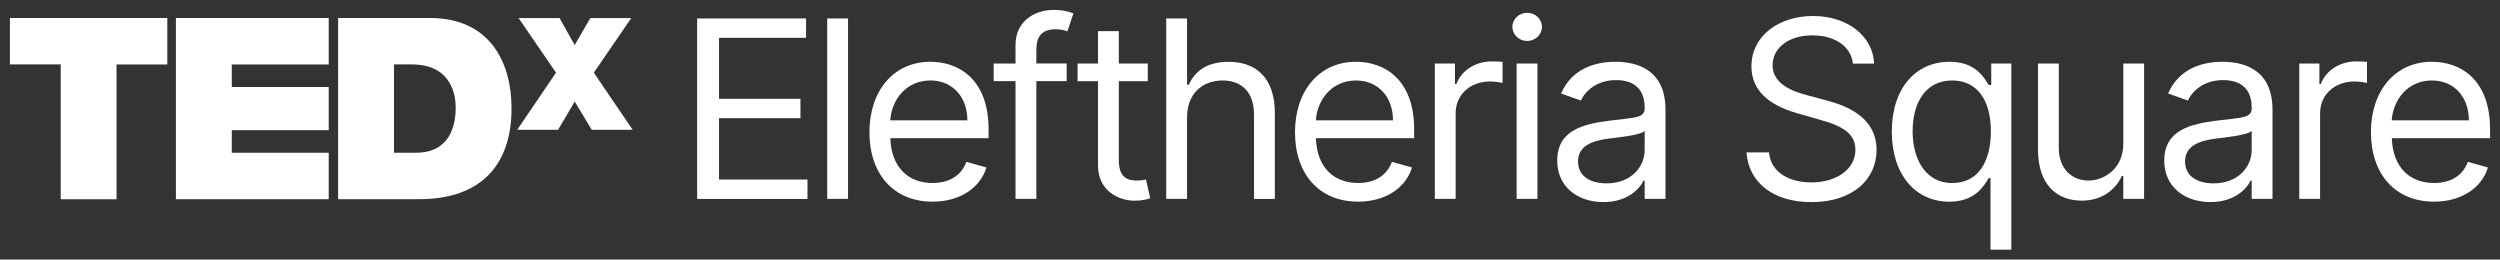 <?xml version="1.0" encoding="UTF-8"?> <svg xmlns="http://www.w3.org/2000/svg" viewBox="5881.5 4847.226 252 26.164"><rect x="5881.5" y="4847.226" width="252" height="26.164" fill="#333333" stroke="none"/><path fill="white" fill-opacity="1" stroke="" stroke-opacity="1" stroke-width="1" fill-rule="evenodd" id="tSvg989e4487c6" d="M 5951.771 4849.084 C 5962.751 4849.084 5962.751 4849.084 5962.751 4849.084 C 5962.751 4849.084 5962.751 4851.039 5962.751 4851.039 C 5962.751 4851.039 5953.977 4851.039 5953.977 4851.039 C 5953.977 4851.039 5953.977 4857.186 5953.977 4857.186 C 5953.977 4857.186 5962.185 4857.186 5962.185 4857.186 C 5962.185 4857.186 5962.185 4859.14 5962.185 4859.14 C 5962.185 4859.14 5953.977 4859.14 5953.977 4859.14 C 5953.977 4859.14 5953.977 4865.324 5953.977 4865.324 C 5953.977 4865.324 5962.895 4865.324 5962.895 4865.324 C 5962.895 4865.324 5962.895 4867.279 5962.895 4867.279 C 5962.895 4867.279 5951.771 4867.279 5951.771 4867.279 C 5951.771 4867.279 5951.771 4849.084 5951.771 4849.084"></path><path fill="white" fill-opacity="1" stroke="" stroke-opacity="1" stroke-width="1" fill-rule="evenodd" id="tSvge0c54607f1" d="M 5966.981 4867.274 C 5964.882 4867.274 5964.882 4867.274 5964.882 4867.274 C 5964.882 4867.274 5964.882 4849.084 5964.882 4849.084 C 5964.882 4849.084 5966.981 4849.084 5966.981 4849.084 C 5966.981 4849.084 5966.981 4867.279 5966.981 4867.279 C 5966.981 4867.279 5966.981 4867.274 5966.981 4867.274"></path><path fill="white" fill-opacity="1" stroke="" stroke-opacity="1" stroke-width="1" fill-rule="evenodd" id="tSvg158c4088549" d="M 5969.139 4860.561 C 5969.139 4856.368 5971.59 4853.453 5975.285 4853.453 C 5978.127 4853.453 5981.149 4855.194 5981.149 4860.273 C 5981.149 4861.159 5981.149 4861.159 5981.149 4861.159 C 5981.149 4861.159 5971.246 4861.159 5971.246 4861.159 C 5971.344 4864.084 5973.038 4865.672 5975.499 4865.672 C 5977.142 4865.672 5978.377 4864.962 5978.911 4863.541 C 5980.935 4864.108 5980.935 4864.108 5980.935 4864.108 C 5980.295 4866.169 5978.27 4867.552 5975.499 4867.552 C 5971.553 4867.552 5969.139 4864.743 5969.139 4860.551 C 5969.139 4860.561 5969.139 4860.561 5969.139 4860.561 M 5979.013 4859.354 C 5979.013 4857.042 5977.556 4855.338 5975.281 4855.338 C 5972.881 4855.338 5971.381 4857.232 5971.237 4859.354 C 5979.009 4859.354 5979.009 4859.354 5979.009 4859.354 C 5979.009 4859.354 5979.013 4859.354 5979.013 4859.354"></path><path fill="white" fill-opacity="1" stroke="" stroke-opacity="1" stroke-width="1" fill-rule="evenodd" id="tSvgb75d852efd" d="M 5989.019 4855.407 C 5985.964 4855.407 5985.964 4855.407 5985.964 4855.407 C 5985.964 4855.407 5985.964 4867.274 5985.964 4867.274 C 5985.964 4867.274 5983.865 4867.274 5983.865 4867.274 C 5983.865 4867.274 5983.865 4855.407 5983.865 4855.407 C 5983.865 4855.407 5981.66 4855.407 5981.66 4855.407 C 5981.66 4855.407 5981.66 4853.629 5981.66 4853.629 C 5981.66 4853.629 5983.865 4853.629 5983.865 4853.629 C 5983.865 4853.629 5983.865 4851.744 5983.865 4851.744 C 5983.865 4849.4 5985.75 4848.225 5987.705 4848.225 C 5988.735 4848.225 5989.376 4848.439 5989.696 4848.578 C 5989.093 4850.389 5989.093 4850.389 5989.093 4850.389 C 5988.879 4850.319 5988.526 4850.175 5987.918 4850.175 C 5986.535 4850.175 5985.964 4850.886 5985.964 4852.237 C 5985.964 4853.62 5985.964 4853.62 5985.964 4853.62 C 5985.964 4853.62 5989.019 4853.62 5989.019 4853.62 C 5989.019 4853.62 5989.019 4855.398 5989.019 4855.398 C 5989.019 4855.398 5989.019 4855.407 5989.019 4855.407"></path><path fill="white" fill-opacity="1" stroke="" stroke-opacity="1" stroke-width="1" fill-rule="evenodd" id="tSvgb1eea16895" d="M 5997.194 4855.408 C 5994.278 4855.408 5994.278 4855.408 5994.278 4855.408 C 5994.278 4855.408 5994.278 4863.365 5994.278 4863.365 C 5994.278 4865.143 5995.165 4865.426 5996.089 4865.426 C 5996.549 4865.426 5996.836 4865.356 5997.013 4865.319 C 5997.44 4867.204 5997.44 4867.204 5997.44 4867.204 C 5997.157 4867.311 5996.66 4867.455 5995.875 4867.455 C 5994.097 4867.455 5992.18 4866.317 5992.18 4863.936 C 5992.18 4855.408 5992.18 4855.408 5992.18 4855.408 C 5992.18 4855.408 5990.119 4855.408 5990.119 4855.408 C 5990.119 4855.408 5990.119 4853.629 5990.119 4853.629 C 5990.119 4853.629 5992.18 4853.629 5992.18 4853.629 C 5992.18 4853.629 5992.18 4850.361 5992.18 4850.361 C 5992.18 4850.361 5994.278 4850.361 5994.278 4850.361 C 5994.278 4850.361 5994.278 4853.629 5994.278 4853.629 C 5994.278 4853.629 5997.194 4853.629 5997.194 4853.629 C 5997.194 4853.629 5997.194 4855.408 5997.194 4855.408"></path><path fill="white" fill-opacity="1" stroke="" stroke-opacity="1" stroke-width="1" fill-rule="evenodd" id="tSvg12c03cc0a41" d="M 6001.154 4867.274 C 5999.056 4867.274 5999.056 4867.274 5999.056 4867.274 C 5999.056 4867.274 5999.056 4849.084 5999.056 4849.084 C 5999.056 4849.084 6001.154 4849.084 6001.154 4849.084 C 6001.154 4849.084 6001.154 4855.765 6001.154 4855.765 C 6001.154 4855.765 6001.331 4855.765 6001.331 4855.765 C 6001.971 4854.354 6003.197 4853.458 6005.346 4853.458 C 6008.136 4853.458 6010.003 4855.101 6010.003 4858.611 C 6010.003 4867.279 6010.003 4867.279 6010.003 4867.279 C 6010.003 4867.279 6007.904 4867.279 6007.904 4867.279 C 6007.904 4867.279 6007.904 4858.75 6007.904 4858.75 C 6007.904 4856.582 6006.716 4855.338 6004.743 4855.338 C 6002.672 4855.338 6001.154 4856.689 6001.154 4859.07 C 6001.154 4867.279 6001.154 4867.279 6001.154 4867.279 C 6001.154 4867.279 6001.154 4867.274 6001.154 4867.274"></path><path fill="white" fill-opacity="1" stroke="" stroke-opacity="1" stroke-width="1" fill-rule="evenodd" id="tSvgac329e5409" d="M 6012.036 4860.561 C 6012.036 4856.368 6014.487 4853.453 6018.182 4853.453 C 6021.024 4853.453 6024.046 4855.194 6024.046 4860.273 C 6024.046 4861.159 6024.046 4861.159 6024.046 4861.159 C 6024.046 4861.159 6014.143 4861.159 6014.143 4861.159 C 6014.241 4864.084 6015.935 4865.672 6018.396 4865.672 C 6020.039 4865.672 6021.274 4864.962 6021.808 4863.541 C 6023.832 4864.108 6023.832 4864.108 6023.832 4864.108 C 6023.192 4866.169 6021.167 4867.552 6018.396 4867.552 C 6014.45 4867.552 6012.036 4864.743 6012.036 4860.551 C 6012.036 4860.561 6012.036 4860.561 6012.036 4860.561 M 6021.915 4859.354 C 6021.915 4857.042 6020.457 4855.338 6018.182 4855.338 C 6015.782 4855.338 6014.283 4857.232 6014.139 4859.354 C 6021.91 4859.354 6021.91 4859.354 6021.91 4859.354 C 6021.91 4859.354 6021.915 4859.354 6021.915 4859.354"></path><path fill="white" fill-opacity="1" stroke="" stroke-opacity="1" stroke-width="1" fill-rule="evenodd" id="tSvga3dae2d8f2" d="M 6026.135 4853.63 C 6028.159 4853.63 6028.159 4853.63 6028.159 4853.63 C 6028.159 4853.63 6028.159 4855.691 6028.159 4855.691 C 6028.159 4855.691 6028.303 4855.691 6028.303 4855.691 C 6028.8 4854.34 6030.22 4853.416 6031.855 4853.416 C 6032.166 4853.416 6032.718 4853.435 6032.955 4853.453 C 6032.955 4855.584 6032.955 4855.584 6032.955 4855.584 C 6032.811 4855.547 6032.235 4855.44 6031.674 4855.44 C 6029.682 4855.44 6028.229 4856.791 6028.229 4858.639 C 6028.229 4867.274 6028.229 4867.274 6028.229 4867.274 C 6028.229 4867.274 6026.13 4867.274 6026.13 4867.274 C 6026.13 4867.274 6026.13 4853.63 6026.13 4853.63 C 6026.13 4853.63 6026.135 4853.63 6026.135 4853.63"></path><path fill="white" fill-opacity="1" stroke="" stroke-opacity="1" stroke-width="1" fill-rule="evenodd" id="tSvg183ef03876b" d="M 6033.948 4849.934 C 6033.948 4849.154 6034.621 4848.514 6035.438 4848.514 C 6036.256 4848.514 6036.929 4849.154 6036.929 4849.934 C 6036.929 4850.714 6036.256 4851.355 6035.438 4851.355 C 6034.621 4851.355 6033.948 4850.714 6033.948 4849.934Z M 6034.375 4853.63 C 6036.474 4853.63 6036.474 4853.63 6036.474 4853.63 C 6036.474 4853.63 6036.474 4867.274 6036.474 4867.274 C 6036.474 4867.274 6034.375 4867.274 6034.375 4867.274 C 6034.375 4867.274 6034.375 4853.63 6034.375 4853.63"></path><path fill="white" fill-opacity="1" stroke="" stroke-opacity="1" stroke-width="1" fill-rule="evenodd" id="tSvg440aea620c" d="M 6038.47 4863.402 C 6038.47 4860.277 6041.233 4859.716 6043.763 4859.386 C 6046.251 4859.066 6047.282 4859.154 6047.282 4858.142 C 6047.282 4858.072 6047.282 4858.072 6047.282 4858.072 C 6047.282 4856.322 6046.33 4855.301 6044.404 4855.301 C 6042.477 4855.301 6041.312 4856.368 6040.852 4857.362 C 6038.86 4856.652 6038.86 4856.652 6038.86 4856.652 C 6039.928 4854.163 6042.273 4853.453 6044.334 4853.453 C 6046.075 4853.453 6049.38 4853.95 6049.38 4858.286 C 6049.38 4867.274 6049.38 4867.274 6049.38 4867.274 C 6049.38 4867.274 6047.282 4867.274 6047.282 4867.274 C 6047.282 4867.274 6047.282 4865.426 6047.282 4865.426 C 6047.282 4865.426 6047.175 4865.426 6047.175 4865.426 C 6046.748 4866.313 6045.504 4867.594 6043.122 4867.594 C 6040.527 4867.594 6038.466 4866.067 6038.466 4863.402 C 6038.47 4863.402 6038.47 4863.402 6038.47 4863.402 M 6047.282 4862.334 C 6047.282 4860.417 6047.282 4860.417 6047.282 4860.417 C 6046.924 4860.844 6044.548 4861.09 6043.656 4861.197 C 6042.022 4861.41 6040.564 4861.907 6040.564 4863.504 C 6040.564 4864.962 6041.771 4865.709 6043.443 4865.709 C 6045.931 4865.709 6047.282 4864.038 6047.282 4862.334Z"></path><path fill="white" fill-opacity="1" stroke="" stroke-opacity="1" stroke-width="1" fill-rule="evenodd" id="tSvg8e0e48b991" d="M 6064.19 4850.788 C 6061.776 4850.788 6060.175 4852.069 6060.175 4853.81 C 6060.175 4855.765 6062.343 4856.475 6063.694 4856.833 C 6065.541 4857.329 6065.541 4857.329 6065.541 4857.329 C 6067.426 4857.826 6070.657 4858.926 6070.657 4862.339 C 6070.657 4865.287 6068.276 4867.599 6064.084 4867.599 C 6060.175 4867.599 6057.76 4865.575 6057.547 4862.589 C 6059.822 4862.589 6059.822 4862.589 6059.822 4862.589 C 6059.998 4864.651 6061.92 4865.612 6064.084 4865.612 C 6066.604 4865.612 6068.526 4864.298 6068.526 4862.306 C 6068.526 4860.496 6066.823 4859.818 6064.901 4859.284 C 6062.663 4858.643 6062.663 4858.643 6062.663 4858.643 C 6059.822 4857.826 6058.044 4856.368 6058.044 4853.917 C 6058.044 4850.862 6060.778 4848.838 6064.26 4848.838 C 6067.742 4848.838 6070.309 4850.89 6070.407 4853.634 C 6068.276 4853.634 6068.276 4853.634 6068.276 4853.634 C 6068.062 4851.837 6066.391 4850.793 6064.19 4850.793 C 6064.19 4850.788 6064.19 4850.788 6064.19 4850.788"></path><path fill="white" fill-opacity="1" stroke="" stroke-opacity="1" stroke-width="1" fill-rule="evenodd" id="tSvg7dc654759e" d="M 6082.143 4872.39 C 6082.143 4865.175 6082.143 4865.175 6082.143 4865.175 C 6082.143 4865.175 6081.966 4865.175 6081.966 4865.175 C 6081.507 4865.923 6080.615 4867.557 6077.988 4867.557 C 6074.575 4867.557 6072.194 4864.822 6072.194 4860.486 C 6072.194 4856.15 6074.575 4853.453 6078.02 4853.453 C 6080.685 4853.453 6081.502 4855.087 6081.966 4855.797 C 6082.217 4855.797 6082.217 4855.797 6082.217 4855.797 C 6082.217 4855.797 6082.217 4853.629 6082.217 4853.629 C 6082.217 4853.629 6084.241 4853.629 6084.241 4853.629 C 6084.241 4853.629 6084.241 4872.39 6084.241 4872.39 C 6084.241 4872.39 6082.143 4872.39 6082.143 4872.39 M 6078.271 4855.338 C 6075.606 4855.338 6074.292 4857.575 6074.292 4860.454 C 6074.292 4863.332 6075.643 4865.677 6078.271 4865.677 C 6080.899 4865.677 6082.18 4863.546 6082.18 4860.454 C 6082.18 4857.362 6080.829 4855.338 6078.271 4855.338Z"></path><path fill="white" fill-opacity="1" stroke="" stroke-opacity="1" stroke-width="1" fill-rule="evenodd" id="tSvg2900a34e7c" d="M 6095.527 4853.63 C 6097.625 4853.63 6097.625 4853.63 6097.625 4853.63 C 6097.625 4853.63 6097.625 4867.274 6097.625 4867.274 C 6097.625 4867.274 6095.527 4867.274 6095.527 4867.274 C 6095.527 4867.274 6095.527 4864.962 6095.527 4864.962 C 6095.527 4864.962 6095.383 4864.962 6095.383 4864.962 C 6094.742 4866.35 6093.391 4867.45 6091.334 4867.45 C 6088.776 4867.45 6086.929 4865.779 6086.929 4862.297 C 6086.929 4853.63 6086.929 4853.63 6086.929 4853.63 C 6086.929 4853.63 6089.027 4853.63 6089.027 4853.63 C 6089.027 4853.63 6089.027 4862.158 6089.027 4862.158 C 6089.027 4864.15 6090.271 4865.426 6092.012 4865.426 C 6093.577 4865.426 6095.531 4864.252 6095.531 4861.694 C 6095.531 4853.63 6095.531 4853.63 6095.531 4853.63 C 6095.531 4853.63 6095.527 4853.63 6095.527 4853.63"></path><path fill="white" fill-opacity="1" stroke="" stroke-opacity="1" stroke-width="1" fill-rule="evenodd" id="tSvgd4d8e3ec96" d="M 6099.659 4863.402 C 6099.659 4860.277 6102.421 4859.716 6104.951 4859.386 C 6107.44 4859.066 6108.47 4859.154 6108.47 4858.142 C 6108.47 4858.072 6108.47 4858.072 6108.47 4858.072 C 6108.47 4856.322 6107.519 4855.301 6105.592 4855.301 C 6103.665 4855.301 6102.5 4856.368 6102.041 4857.362 C 6100.049 4856.652 6100.049 4856.652 6100.049 4856.652 C 6101.117 4854.163 6103.461 4853.453 6105.522 4853.453 C 6107.263 4853.453 6110.569 4853.95 6110.569 4858.286 C 6110.569 4867.274 6110.569 4867.274 6110.569 4867.274 C 6110.569 4867.274 6108.47 4867.274 6108.47 4867.274 C 6108.47 4867.274 6108.47 4865.426 6108.47 4865.426 C 6108.47 4865.426 6108.364 4865.426 6108.364 4865.426 C 6107.937 4866.313 6106.692 4867.594 6104.311 4867.594 C 6101.716 4867.594 6099.654 4866.067 6099.654 4863.402 C 6099.659 4863.402 6099.659 4863.402 6099.659 4863.402 M 6108.47 4862.334 C 6108.47 4860.417 6108.47 4860.417 6108.47 4860.417 C 6108.113 4860.844 6105.736 4861.09 6104.845 4861.197 C 6103.21 4861.41 6101.753 4861.907 6101.753 4863.504 C 6101.753 4864.962 6102.96 4865.709 6104.631 4865.709 C 6107.119 4865.709 6108.47 4864.038 6108.47 4862.334Z"></path><path fill="white" fill-opacity="1" stroke="" stroke-opacity="1" stroke-width="1" fill-rule="evenodd" id="tSvgafe39e7450" d="M 6113.271 4853.63 C 6115.295 4853.63 6115.295 4853.63 6115.295 4853.63 C 6115.295 4853.63 6115.295 4855.691 6115.295 4855.691 C 6115.295 4855.691 6115.439 4855.691 6115.439 4855.691 C 6115.936 4854.34 6117.356 4853.416 6118.99 4853.416 C 6119.301 4853.416 6119.854 4853.435 6120.091 4853.453 C 6120.091 4855.584 6120.091 4855.584 6120.091 4855.584 C 6119.947 4855.547 6119.371 4855.44 6118.809 4855.44 C 6116.818 4855.44 6115.365 4856.791 6115.365 4858.639 C 6115.365 4867.274 6115.365 4867.274 6115.365 4867.274 C 6115.365 4867.274 6113.266 4867.274 6113.266 4867.274 C 6113.266 4867.274 6113.266 4853.63 6113.266 4853.63 C 6113.266 4853.63 6113.271 4853.63 6113.271 4853.63"></path><path fill="white" fill-opacity="1" stroke="" stroke-opacity="1" stroke-width="1" fill-rule="evenodd" id="tSvga92e8c6eeb" d="M 6120.49 4860.561 C 6120.49 4856.368 6122.941 4853.453 6126.636 4853.453 C 6129.478 4853.453 6132.5 4855.194 6132.5 4860.273 C 6132.5 4861.159 6132.5 4861.159 6132.5 4861.159 C 6132.5 4861.159 6122.597 4861.159 6122.597 4861.159 C 6122.695 4864.084 6124.389 4865.672 6126.85 4865.672 C 6128.493 4865.672 6129.728 4864.962 6130.262 4863.541 C 6132.286 4864.108 6132.286 4864.108 6132.286 4864.108 C 6131.646 4866.169 6129.622 4867.552 6126.85 4867.552 C 6122.904 4867.552 6120.49 4864.743 6120.49 4860.551 C 6120.49 4860.561 6120.49 4860.561 6120.49 4860.561 M 6130.364 4859.354 C 6130.364 4857.042 6128.907 4855.338 6126.632 4855.338 C 6124.232 4855.338 6122.732 4857.232 6122.588 4859.354 C 6130.36 4859.354 6130.36 4859.354 6130.36 4859.354 C 6130.36 4859.354 6130.364 4859.354 6130.364 4859.354"></path><path fill="white" fill-opacity="1" stroke="" stroke-opacity="1" stroke-width="1" fill-rule="evenodd" id="tSvge8e476b7aa" d="M 5887.621 4853.718 C 5882.5 4853.718 5882.5 4853.718 5882.5 4853.718 C 5882.5 4853.718 5882.5 4849.038 5882.5 4849.038 C 5882.5 4849.038 5898.364 4849.038 5898.364 4849.038 C 5898.364 4849.038 5898.364 4853.722 5898.364 4853.722 C 5898.364 4853.722 5893.247 4853.722 5893.247 4853.722 C 5893.247 4853.722 5893.247 4867.311 5893.247 4867.311 C 5893.247 4867.311 5887.621 4867.311 5887.621 4867.311 C 5887.621 4867.311 5887.621 4853.718 5887.621 4853.718"></path><path fill="white" fill-opacity="1" stroke="" stroke-opacity="1" stroke-width="1" fill-rule="evenodd" id="tSvgf6da036f5" d="M 5899.236 4849.038 C 5914.635 4849.038 5914.635 4849.038 5914.635 4849.038 C 5914.635 4849.038 5914.635 4853.722 5914.635 4853.722 C 5914.635 4853.722 5904.863 4853.722 5904.863 4853.722 C 5904.863 4853.722 5904.863 4855.997 5904.863 4855.997 C 5904.863 4855.997 5914.635 4855.997 5914.635 4855.997 C 5914.635 4855.997 5914.635 4860.347 5914.635 4860.347 C 5914.635 4860.347 5904.863 4860.347 5904.863 4860.347 C 5904.863 4860.347 5904.863 4862.622 5904.863 4862.622 C 5904.863 4862.622 5914.635 4862.622 5914.635 4862.622 C 5914.635 4862.622 5914.635 4867.306 5914.635 4867.306 C 5914.635 4867.306 5899.231 4867.306 5899.231 4867.306 C 5899.231 4867.306 5899.231 4849.038 5899.231 4849.038 C 5899.231 4849.038 5899.236 4849.038 5899.236 4849.038"></path><path fill="white" fill-opacity="1" stroke="" stroke-opacity="1" stroke-width="1" fill-rule="evenodd" id="tSvg1212cb4d10c" d="M 5915.583 4849.038 C 5924.821 4849.038 5924.821 4849.038 5924.821 4849.038 C 5930.912 4849.038 5933.062 4853.541 5933.062 4858.147 C 5933.062 4863.75 5930.095 4867.306 5923.721 4867.306 C 5915.583 4867.306 5915.583 4867.306 5915.583 4867.306 C 5915.583 4867.306 5915.583 4849.038 5915.583 4849.038 M 5921.214 4862.622 C 5923.414 4862.622 5923.414 4862.622 5923.414 4862.622 C 5926.92 4862.622 5927.435 4859.781 5927.435 4858.063 C 5927.435 4856.912 5927.073 4853.718 5923.006 4853.718 C 5921.214 4853.718 5921.214 4853.718 5921.214 4853.718 C 5921.214 4853.718 5921.214 4862.622 5921.214 4862.622"></path><path fill="white" fill-opacity="1" stroke="" stroke-opacity="1" stroke-width="1" fill-rule="evenodd" id="tSvg11b16efa894" d="M 5941.149 4860.31 C 5939.431 4857.464 5939.431 4857.464 5939.431 4857.464 C 5939.431 4857.464 5937.755 4860.31 5937.755 4860.31 C 5937.755 4860.31 5933.633 4860.31 5933.633 4860.31 C 5933.633 4860.31 5937.547 4854.553 5937.547 4854.553 C 5937.547 4854.553 5933.777 4849.047 5933.777 4849.047 C 5933.777 4849.047 5937.904 4849.047 5937.904 4849.047 C 5937.904 4849.047 5939.431 4851.768 5939.431 4851.768 C 5939.431 4851.768 5941.005 4849.047 5941.005 4849.047 C 5941.005 4849.047 5945.128 4849.047 5945.128 4849.047 C 5945.128 4849.047 5941.358 4854.553 5941.358 4854.553 C 5941.358 4854.553 5945.272 4860.31 5945.272 4860.31 C 5945.272 4860.31 5941.144 4860.31 5941.144 4860.31 C 5941.144 4860.31 5941.149 4860.31 5941.149 4860.31"></path><defs> </defs></svg> 